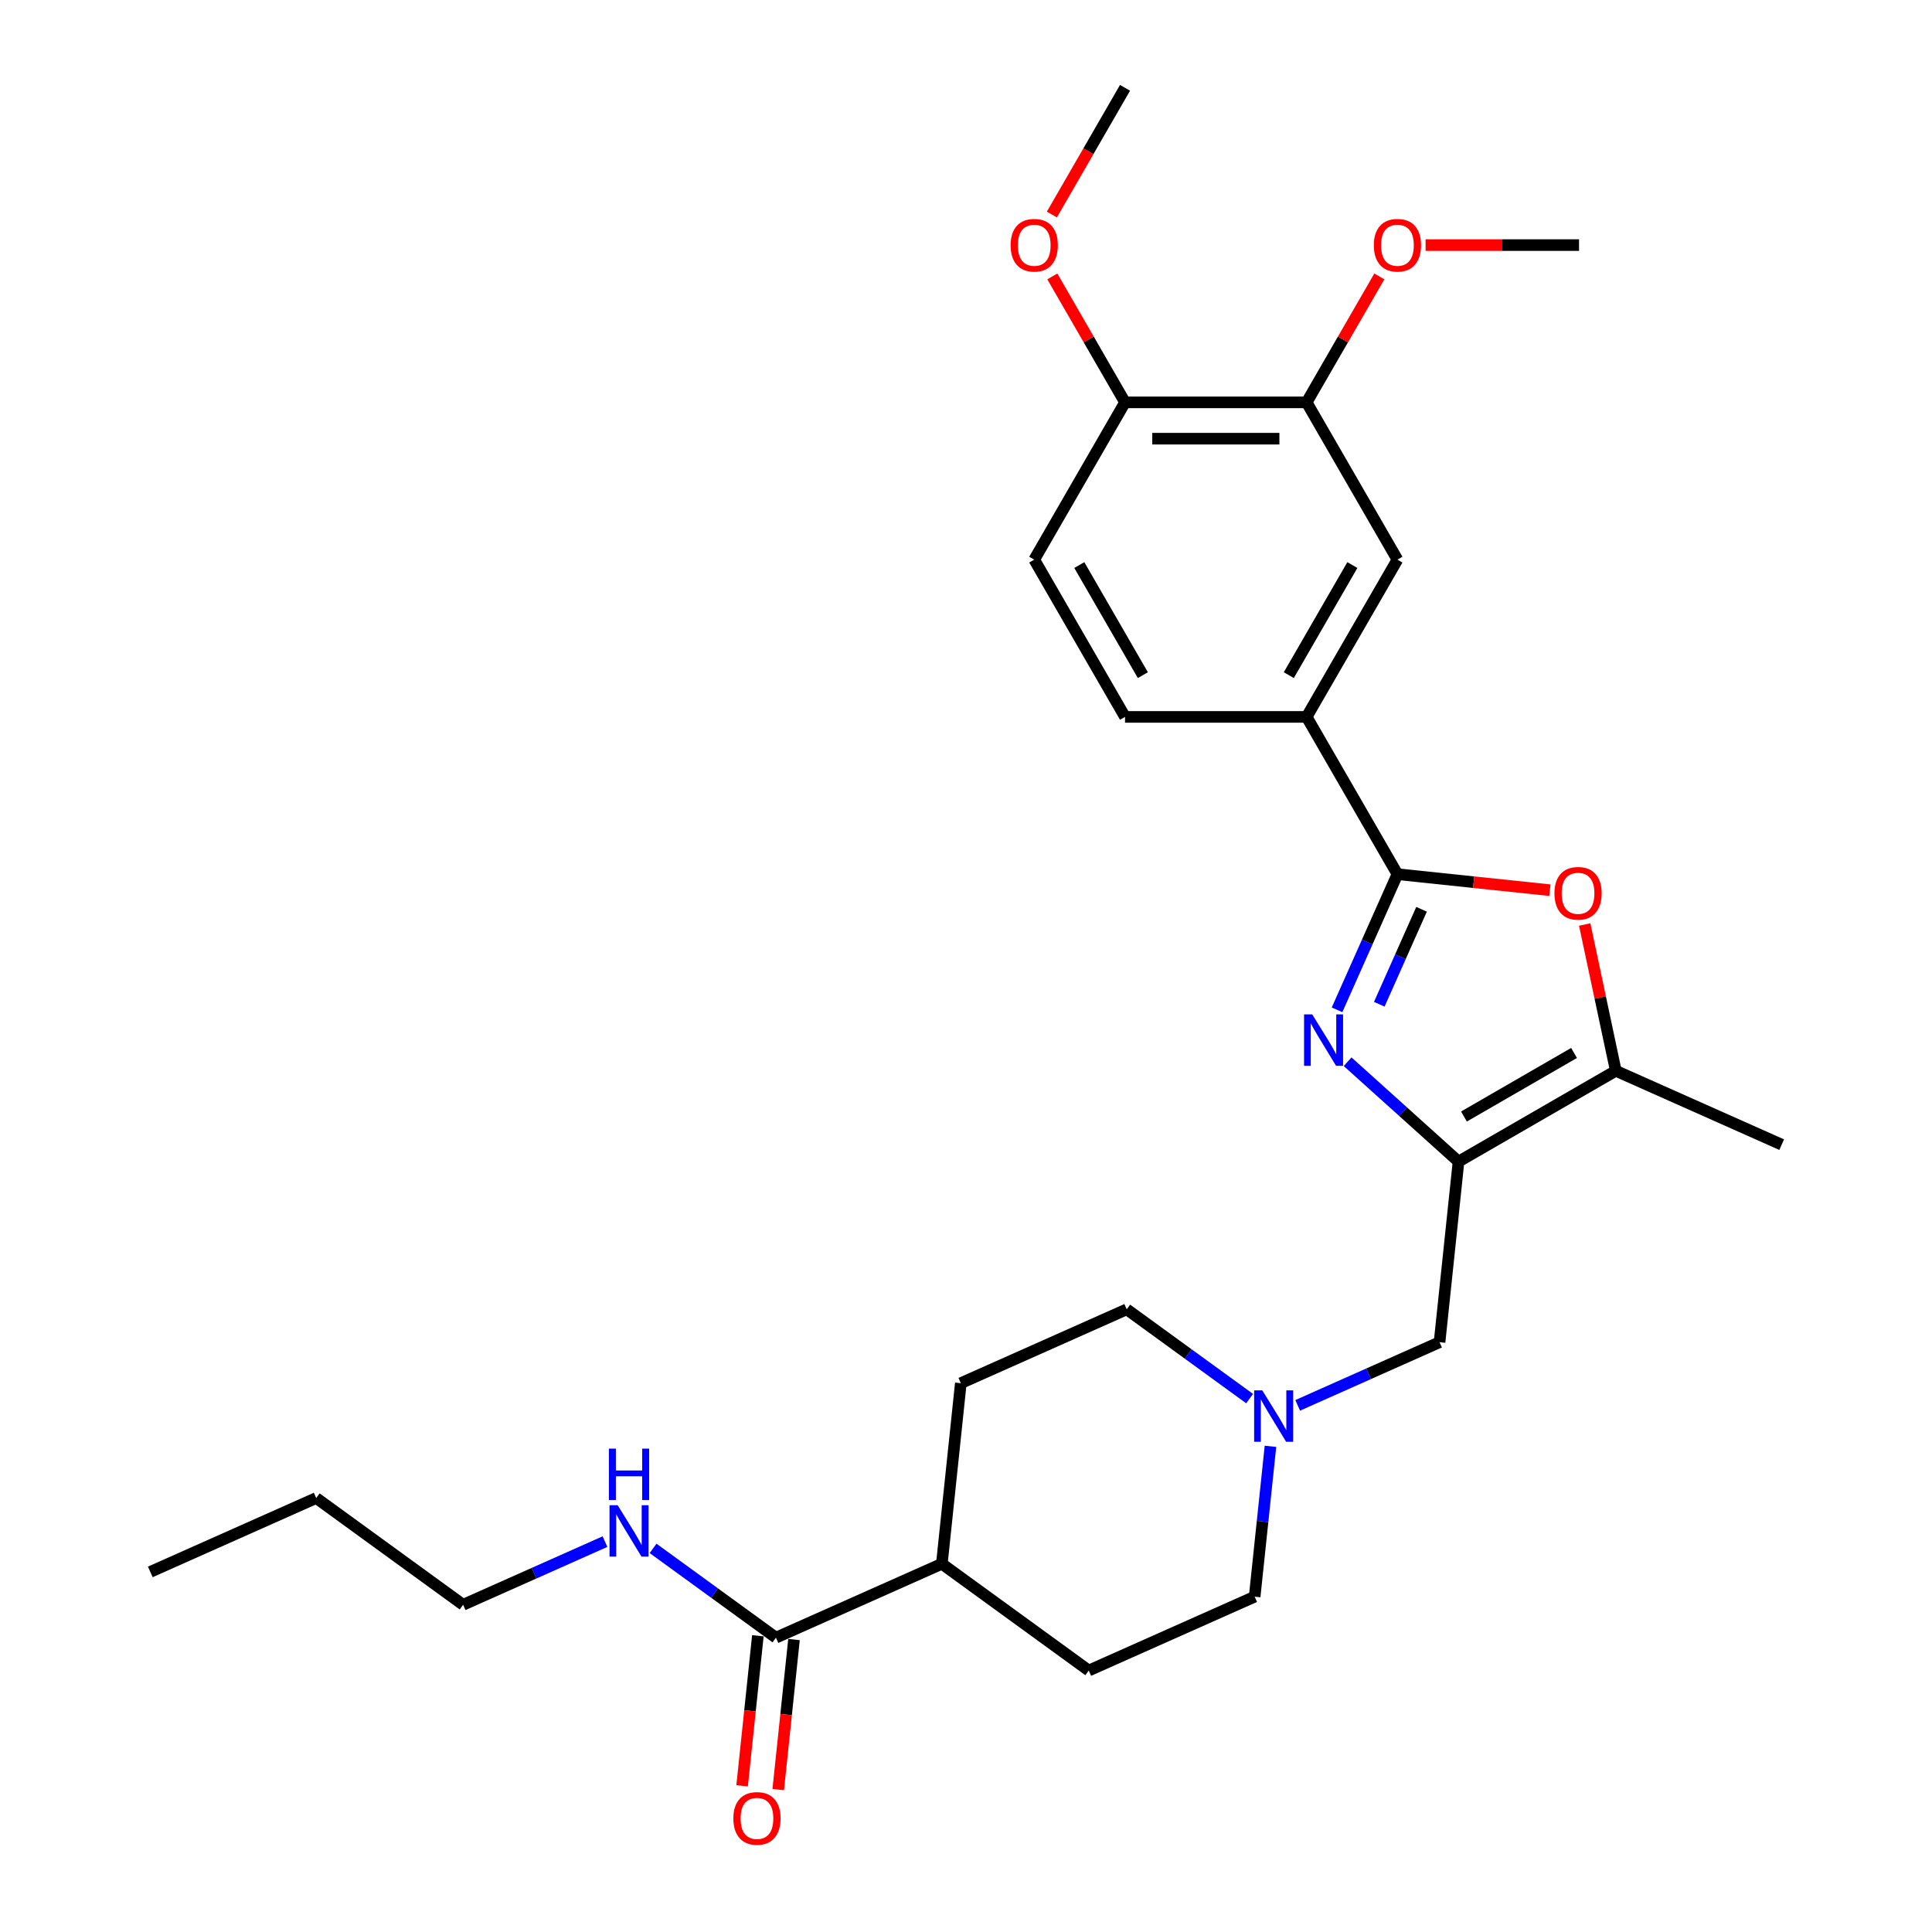 <?xml version='1.0' encoding='iso-8859-1'?>
<svg version='1.1' baseProfile='full'
              xmlns='http://www.w3.org/2000/svg'
                      xmlns:rdkit='http://www.rdkit.org/xml'
                      xmlns:xlink='http://www.w3.org/1999/xlink'
                  xml:space='preserve'
width='1000px' height='1000px' viewBox='0 0 1000 1000'>
<!-- END OF HEADER -->
<rect style='opacity:1.0;fill:#FFFFFF;stroke:none' width='1000' height='1000' x='0' y='0'> </rect>
<path class='bond-0' d='M 697.524,549.548 L 726.228,575.394' style='fill:none;fill-rule:evenodd;stroke:#0000FF;stroke-width:6px;stroke-linecap:butt;stroke-linejoin:miter;stroke-opacity:1' />
<path class='bond-0' d='M 726.228,575.394 L 754.932,601.239' style='fill:none;fill-rule:evenodd;stroke:#000000;stroke-width:6px;stroke-linecap:butt;stroke-linejoin:miter;stroke-opacity:1' />
<path class='bond-1' d='M 692.051,522.683 L 707.68,487.578' style='fill:none;fill-rule:evenodd;stroke:#0000FF;stroke-width:6px;stroke-linecap:butt;stroke-linejoin:miter;stroke-opacity:1' />
<path class='bond-1' d='M 707.68,487.578 L 723.31,452.472' style='fill:none;fill-rule:evenodd;stroke:#000000;stroke-width:6px;stroke-linecap:butt;stroke-linejoin:miter;stroke-opacity:1' />
<path class='bond-1' d='M 713.914,519.798 L 724.855,495.224' style='fill:none;fill-rule:evenodd;stroke:#0000FF;stroke-width:6px;stroke-linecap:butt;stroke-linejoin:miter;stroke-opacity:1' />
<path class='bond-1' d='M 724.855,495.224 L 735.795,470.65' style='fill:none;fill-rule:evenodd;stroke:#000000;stroke-width:6px;stroke-linecap:butt;stroke-linejoin:miter;stroke-opacity:1' />
<path class='bond-3' d='M 754.932,601.239 L 836.335,554.24' style='fill:none;fill-rule:evenodd;stroke:#000000;stroke-width:6px;stroke-linecap:butt;stroke-linejoin:miter;stroke-opacity:1' />
<path class='bond-3' d='M 757.742,577.908 L 814.725,545.009' style='fill:none;fill-rule:evenodd;stroke:#000000;stroke-width:6px;stroke-linecap:butt;stroke-linejoin:miter;stroke-opacity:1' />
<path class='bond-7' d='M 754.932,601.239 L 745.106,694.721' style='fill:none;fill-rule:evenodd;stroke:#000000;stroke-width:6px;stroke-linecap:butt;stroke-linejoin:miter;stroke-opacity:1' />
<path class='bond-2' d='M 723.31,452.472 L 762.766,456.619' style='fill:none;fill-rule:evenodd;stroke:#000000;stroke-width:6px;stroke-linecap:butt;stroke-linejoin:miter;stroke-opacity:1' />
<path class='bond-2' d='M 762.766,456.619 L 802.223,460.766' style='fill:none;fill-rule:evenodd;stroke:#FF0000;stroke-width:6px;stroke-linecap:butt;stroke-linejoin:miter;stroke-opacity:1' />
<path class='bond-4' d='M 723.31,452.472 L 676.312,371.069' style='fill:none;fill-rule:evenodd;stroke:#000000;stroke-width:6px;stroke-linecap:butt;stroke-linejoin:miter;stroke-opacity:1' />
<path class='bond-28' d='M 820.241,478.522 L 828.288,516.381' style='fill:none;fill-rule:evenodd;stroke:#FF0000;stroke-width:6px;stroke-linecap:butt;stroke-linejoin:miter;stroke-opacity:1' />
<path class='bond-28' d='M 828.288,516.381 L 836.335,554.24' style='fill:none;fill-rule:evenodd;stroke:#000000;stroke-width:6px;stroke-linecap:butt;stroke-linejoin:miter;stroke-opacity:1' />
<path class='bond-22' d='M 836.335,554.24 L 922.205,592.472' style='fill:none;fill-rule:evenodd;stroke:#000000;stroke-width:6px;stroke-linecap:butt;stroke-linejoin:miter;stroke-opacity:1' />
<path class='bond-8' d='M 676.312,371.069 L 723.31,289.665' style='fill:none;fill-rule:evenodd;stroke:#000000;stroke-width:6px;stroke-linecap:butt;stroke-linejoin:miter;stroke-opacity:1' />
<path class='bond-8' d='M 667.081,349.459 L 699.98,292.476' style='fill:none;fill-rule:evenodd;stroke:#000000;stroke-width:6px;stroke-linecap:butt;stroke-linejoin:miter;stroke-opacity:1' />
<path class='bond-13' d='M 676.312,371.069 L 582.315,371.069' style='fill:none;fill-rule:evenodd;stroke:#000000;stroke-width:6px;stroke-linecap:butt;stroke-linejoin:miter;stroke-opacity:1' />
<path class='bond-5' d='M 671.681,727.412 L 708.394,711.066' style='fill:none;fill-rule:evenodd;stroke:#0000FF;stroke-width:6px;stroke-linecap:butt;stroke-linejoin:miter;stroke-opacity:1' />
<path class='bond-5' d='M 708.394,711.066 L 745.106,694.721' style='fill:none;fill-rule:evenodd;stroke:#000000;stroke-width:6px;stroke-linecap:butt;stroke-linejoin:miter;stroke-opacity:1' />
<path class='bond-18' d='M 657.59,748.612 L 653.5,787.523' style='fill:none;fill-rule:evenodd;stroke:#0000FF;stroke-width:6px;stroke-linecap:butt;stroke-linejoin:miter;stroke-opacity:1' />
<path class='bond-18' d='M 653.5,787.523 L 649.411,826.434' style='fill:none;fill-rule:evenodd;stroke:#000000;stroke-width:6px;stroke-linecap:butt;stroke-linejoin:miter;stroke-opacity:1' />
<path class='bond-19' d='M 646.791,723.911 L 614.991,700.807' style='fill:none;fill-rule:evenodd;stroke:#0000FF;stroke-width:6px;stroke-linecap:butt;stroke-linejoin:miter;stroke-opacity:1' />
<path class='bond-19' d='M 614.991,700.807 L 583.191,677.703' style='fill:none;fill-rule:evenodd;stroke:#000000;stroke-width:6px;stroke-linecap:butt;stroke-linejoin:miter;stroke-opacity:1' />
<path class='bond-6' d='M 401.625,847.648 L 487.495,809.416' style='fill:none;fill-rule:evenodd;stroke:#000000;stroke-width:6px;stroke-linecap:butt;stroke-linejoin:miter;stroke-opacity:1' />
<path class='bond-12' d='M 392.277,846.666 L 388.195,885.502' style='fill:none;fill-rule:evenodd;stroke:#000000;stroke-width:6px;stroke-linecap:butt;stroke-linejoin:miter;stroke-opacity:1' />
<path class='bond-12' d='M 388.195,885.502 L 384.113,924.337' style='fill:none;fill-rule:evenodd;stroke:#FF0000;stroke-width:6px;stroke-linecap:butt;stroke-linejoin:miter;stroke-opacity:1' />
<path class='bond-12' d='M 410.973,848.631 L 406.891,887.467' style='fill:none;fill-rule:evenodd;stroke:#000000;stroke-width:6px;stroke-linecap:butt;stroke-linejoin:miter;stroke-opacity:1' />
<path class='bond-12' d='M 406.891,887.467 L 402.81,926.302' style='fill:none;fill-rule:evenodd;stroke:#FF0000;stroke-width:6px;stroke-linecap:butt;stroke-linejoin:miter;stroke-opacity:1' />
<path class='bond-15' d='M 401.625,847.648 L 369.825,824.544' style='fill:none;fill-rule:evenodd;stroke:#000000;stroke-width:6px;stroke-linecap:butt;stroke-linejoin:miter;stroke-opacity:1' />
<path class='bond-15' d='M 369.825,824.544 L 338.025,801.44' style='fill:none;fill-rule:evenodd;stroke:#0000FF;stroke-width:6px;stroke-linecap:butt;stroke-linejoin:miter;stroke-opacity:1' />
<path class='bond-9' d='M 723.31,289.665 L 676.312,208.262' style='fill:none;fill-rule:evenodd;stroke:#000000;stroke-width:6px;stroke-linecap:butt;stroke-linejoin:miter;stroke-opacity:1' />
<path class='bond-20' d='M 676.312,208.262 L 695.128,175.672' style='fill:none;fill-rule:evenodd;stroke:#000000;stroke-width:6px;stroke-linecap:butt;stroke-linejoin:miter;stroke-opacity:1' />
<path class='bond-20' d='M 695.128,175.672 L 713.943,143.082' style='fill:none;fill-rule:evenodd;stroke:#FF0000;stroke-width:6px;stroke-linecap:butt;stroke-linejoin:miter;stroke-opacity:1' />
<path class='bond-29' d='M 676.312,208.262 L 582.315,208.262' style='fill:none;fill-rule:evenodd;stroke:#000000;stroke-width:6px;stroke-linecap:butt;stroke-linejoin:miter;stroke-opacity:1' />
<path class='bond-29' d='M 662.212,227.061 L 596.415,227.061' style='fill:none;fill-rule:evenodd;stroke:#000000;stroke-width:6px;stroke-linecap:butt;stroke-linejoin:miter;stroke-opacity:1' />
<path class='bond-10' d='M 487.495,809.416 L 497.321,715.935' style='fill:none;fill-rule:evenodd;stroke:#000000;stroke-width:6px;stroke-linecap:butt;stroke-linejoin:miter;stroke-opacity:1' />
<path class='bond-30' d='M 487.495,809.416 L 563.54,864.666' style='fill:none;fill-rule:evenodd;stroke:#000000;stroke-width:6px;stroke-linecap:butt;stroke-linejoin:miter;stroke-opacity:1' />
<path class='bond-11' d='M 582.315,208.262 L 535.317,289.665' style='fill:none;fill-rule:evenodd;stroke:#000000;stroke-width:6px;stroke-linecap:butt;stroke-linejoin:miter;stroke-opacity:1' />
<path class='bond-21' d='M 582.315,208.262 L 563.499,175.672' style='fill:none;fill-rule:evenodd;stroke:#000000;stroke-width:6px;stroke-linecap:butt;stroke-linejoin:miter;stroke-opacity:1' />
<path class='bond-21' d='M 563.499,175.672 L 544.684,143.082' style='fill:none;fill-rule:evenodd;stroke:#FF0000;stroke-width:6px;stroke-linecap:butt;stroke-linejoin:miter;stroke-opacity:1' />
<path class='bond-14' d='M 582.315,371.069 L 535.317,289.665' style='fill:none;fill-rule:evenodd;stroke:#000000;stroke-width:6px;stroke-linecap:butt;stroke-linejoin:miter;stroke-opacity:1' />
<path class='bond-14' d='M 591.546,349.459 L 558.647,292.476' style='fill:none;fill-rule:evenodd;stroke:#000000;stroke-width:6px;stroke-linecap:butt;stroke-linejoin:miter;stroke-opacity:1' />
<path class='bond-23' d='M 313.135,797.939 L 276.422,814.285' style='fill:none;fill-rule:evenodd;stroke:#0000FF;stroke-width:6px;stroke-linecap:butt;stroke-linejoin:miter;stroke-opacity:1' />
<path class='bond-23' d='M 276.422,814.285 L 239.71,830.63' style='fill:none;fill-rule:evenodd;stroke:#000000;stroke-width:6px;stroke-linecap:butt;stroke-linejoin:miter;stroke-opacity:1' />
<path class='bond-16' d='M 563.54,864.666 L 649.411,826.434' style='fill:none;fill-rule:evenodd;stroke:#000000;stroke-width:6px;stroke-linecap:butt;stroke-linejoin:miter;stroke-opacity:1' />
<path class='bond-17' d='M 497.321,715.935 L 583.191,677.703' style='fill:none;fill-rule:evenodd;stroke:#000000;stroke-width:6px;stroke-linecap:butt;stroke-linejoin:miter;stroke-opacity:1' />
<path class='bond-24' d='M 737.88,126.858 L 777.593,126.858' style='fill:none;fill-rule:evenodd;stroke:#FF0000;stroke-width:6px;stroke-linecap:butt;stroke-linejoin:miter;stroke-opacity:1' />
<path class='bond-24' d='M 777.593,126.858 L 817.307,126.858' style='fill:none;fill-rule:evenodd;stroke:#000000;stroke-width:6px;stroke-linecap:butt;stroke-linejoin:miter;stroke-opacity:1' />
<path class='bond-25' d='M 544.445,111.048 L 563.38,78.251' style='fill:none;fill-rule:evenodd;stroke:#FF0000;stroke-width:6px;stroke-linecap:butt;stroke-linejoin:miter;stroke-opacity:1' />
<path class='bond-25' d='M 563.38,78.251 L 582.315,45.455' style='fill:none;fill-rule:evenodd;stroke:#000000;stroke-width:6px;stroke-linecap:butt;stroke-linejoin:miter;stroke-opacity:1' />
<path class='bond-26' d='M 239.71,830.63 L 163.665,775.38' style='fill:none;fill-rule:evenodd;stroke:#000000;stroke-width:6px;stroke-linecap:butt;stroke-linejoin:miter;stroke-opacity:1' />
<path class='bond-27' d='M 163.665,775.38 L 77.794,813.612' style='fill:none;fill-rule:evenodd;stroke:#000000;stroke-width:6px;stroke-linecap:butt;stroke-linejoin:miter;stroke-opacity:1' />
<path  class='atom-0' d='M 679.194 525.033
L 687.917 539.132
Q 688.782 540.523, 690.173 543.043
Q 691.564 545.562, 691.639 545.712
L 691.639 525.033
L 695.174 525.033
L 695.174 551.653
L 691.527 551.653
L 682.165 536.237
Q 681.074 534.432, 679.909 532.365
Q 678.781 530.297, 678.442 529.657
L 678.442 551.653
L 674.983 551.653
L 674.983 525.033
L 679.194 525.033
' fill='#0000FF'/>
<path  class='atom-3' d='M 804.573 462.373
Q 804.573 455.981, 807.731 452.409
Q 810.889 448.837, 816.792 448.837
Q 822.695 448.837, 825.853 452.409
Q 829.012 455.981, 829.012 462.373
Q 829.012 468.84, 825.816 472.525
Q 822.62 476.172, 816.792 476.172
Q 810.927 476.172, 807.731 472.525
Q 804.573 468.878, 804.573 462.373
M 816.792 473.164
Q 820.853 473.164, 823.034 470.457
Q 825.252 467.712, 825.252 462.373
Q 825.252 457.147, 823.034 454.515
Q 820.853 451.845, 816.792 451.845
Q 812.731 451.845, 810.513 454.477
Q 808.332 457.109, 808.332 462.373
Q 808.332 467.75, 810.513 470.457
Q 812.731 473.164, 816.792 473.164
' fill='#FF0000'/>
<path  class='atom-6' d='M 653.352 719.643
L 662.075 733.742
Q 662.939 735.133, 664.331 737.652
Q 665.722 740.172, 665.797 740.322
L 665.797 719.643
L 669.331 719.643
L 669.331 746.263
L 665.684 746.263
L 656.322 730.847
Q 655.232 729.042, 654.066 726.974
Q 652.938 724.906, 652.6 724.267
L 652.6 746.263
L 649.141 746.263
L 649.141 719.643
L 653.352 719.643
' fill='#0000FF'/>
<path  class='atom-13' d='M 379.58 941.205
Q 379.58 934.814, 382.738 931.242
Q 385.897 927.67, 391.8 927.67
Q 397.703 927.67, 400.861 931.242
Q 404.019 934.814, 404.019 941.205
Q 404.019 947.672, 400.823 951.357
Q 397.628 955.004, 391.8 955.004
Q 385.934 955.004, 382.738 951.357
Q 379.58 947.71, 379.58 941.205
M 391.8 951.996
Q 395.86 951.996, 398.041 949.289
Q 400.259 946.544, 400.259 941.205
Q 400.259 935.979, 398.041 933.347
Q 395.86 930.678, 391.8 930.678
Q 387.739 930.678, 385.521 933.31
Q 383.34 935.942, 383.34 941.205
Q 383.34 946.582, 385.521 949.289
Q 387.739 951.996, 391.8 951.996
' fill='#FF0000'/>
<path  class='atom-16' d='M 319.696 779.088
L 328.419 793.188
Q 329.284 794.579, 330.675 797.098
Q 332.066 799.617, 332.141 799.768
L 332.141 779.088
L 335.675 779.088
L 335.675 805.708
L 332.028 805.708
L 322.666 790.293
Q 321.576 788.488, 320.41 786.42
Q 319.282 784.352, 318.944 783.713
L 318.944 805.708
L 315.485 805.708
L 315.485 779.088
L 319.696 779.088
' fill='#0000FF'/>
<path  class='atom-16' d='M 315.165 749.807
L 318.775 749.807
L 318.775 761.124
L 332.385 761.124
L 332.385 749.807
L 335.995 749.807
L 335.995 776.426
L 332.385 776.426
L 332.385 764.132
L 318.775 764.132
L 318.775 776.426
L 315.165 776.426
L 315.165 749.807
' fill='#0000FF'/>
<path  class='atom-21' d='M 711.091 126.933
Q 711.091 120.542, 714.249 116.97
Q 717.407 113.398, 723.31 113.398
Q 729.213 113.398, 732.372 116.97
Q 735.53 120.542, 735.53 126.933
Q 735.53 133.4, 732.334 137.085
Q 729.138 140.732, 723.31 140.732
Q 717.445 140.732, 714.249 137.085
Q 711.091 133.438, 711.091 126.933
M 723.31 137.724
Q 727.371 137.724, 729.552 135.017
Q 731.77 132.272, 731.77 126.933
Q 731.77 121.707, 729.552 119.075
Q 727.371 116.406, 723.31 116.406
Q 719.25 116.406, 717.031 119.038
Q 714.851 121.669, 714.851 126.933
Q 714.851 132.31, 717.031 135.017
Q 719.25 137.724, 723.31 137.724
' fill='#FF0000'/>
<path  class='atom-22' d='M 523.097 126.933
Q 523.097 120.542, 526.256 116.97
Q 529.414 113.398, 535.317 113.398
Q 541.22 113.398, 544.378 116.97
Q 547.536 120.542, 547.536 126.933
Q 547.536 133.4, 544.341 137.085
Q 541.145 140.732, 535.317 140.732
Q 529.451 140.732, 526.256 137.085
Q 523.097 133.438, 523.097 126.933
M 535.317 137.724
Q 539.377 137.724, 541.558 135.017
Q 543.777 132.272, 543.777 126.933
Q 543.777 121.707, 541.558 119.075
Q 539.377 116.406, 535.317 116.406
Q 531.256 116.406, 529.038 119.038
Q 526.857 121.669, 526.857 126.933
Q 526.857 132.31, 529.038 135.017
Q 531.256 137.724, 535.317 137.724
' fill='#FF0000'/>
</svg>
